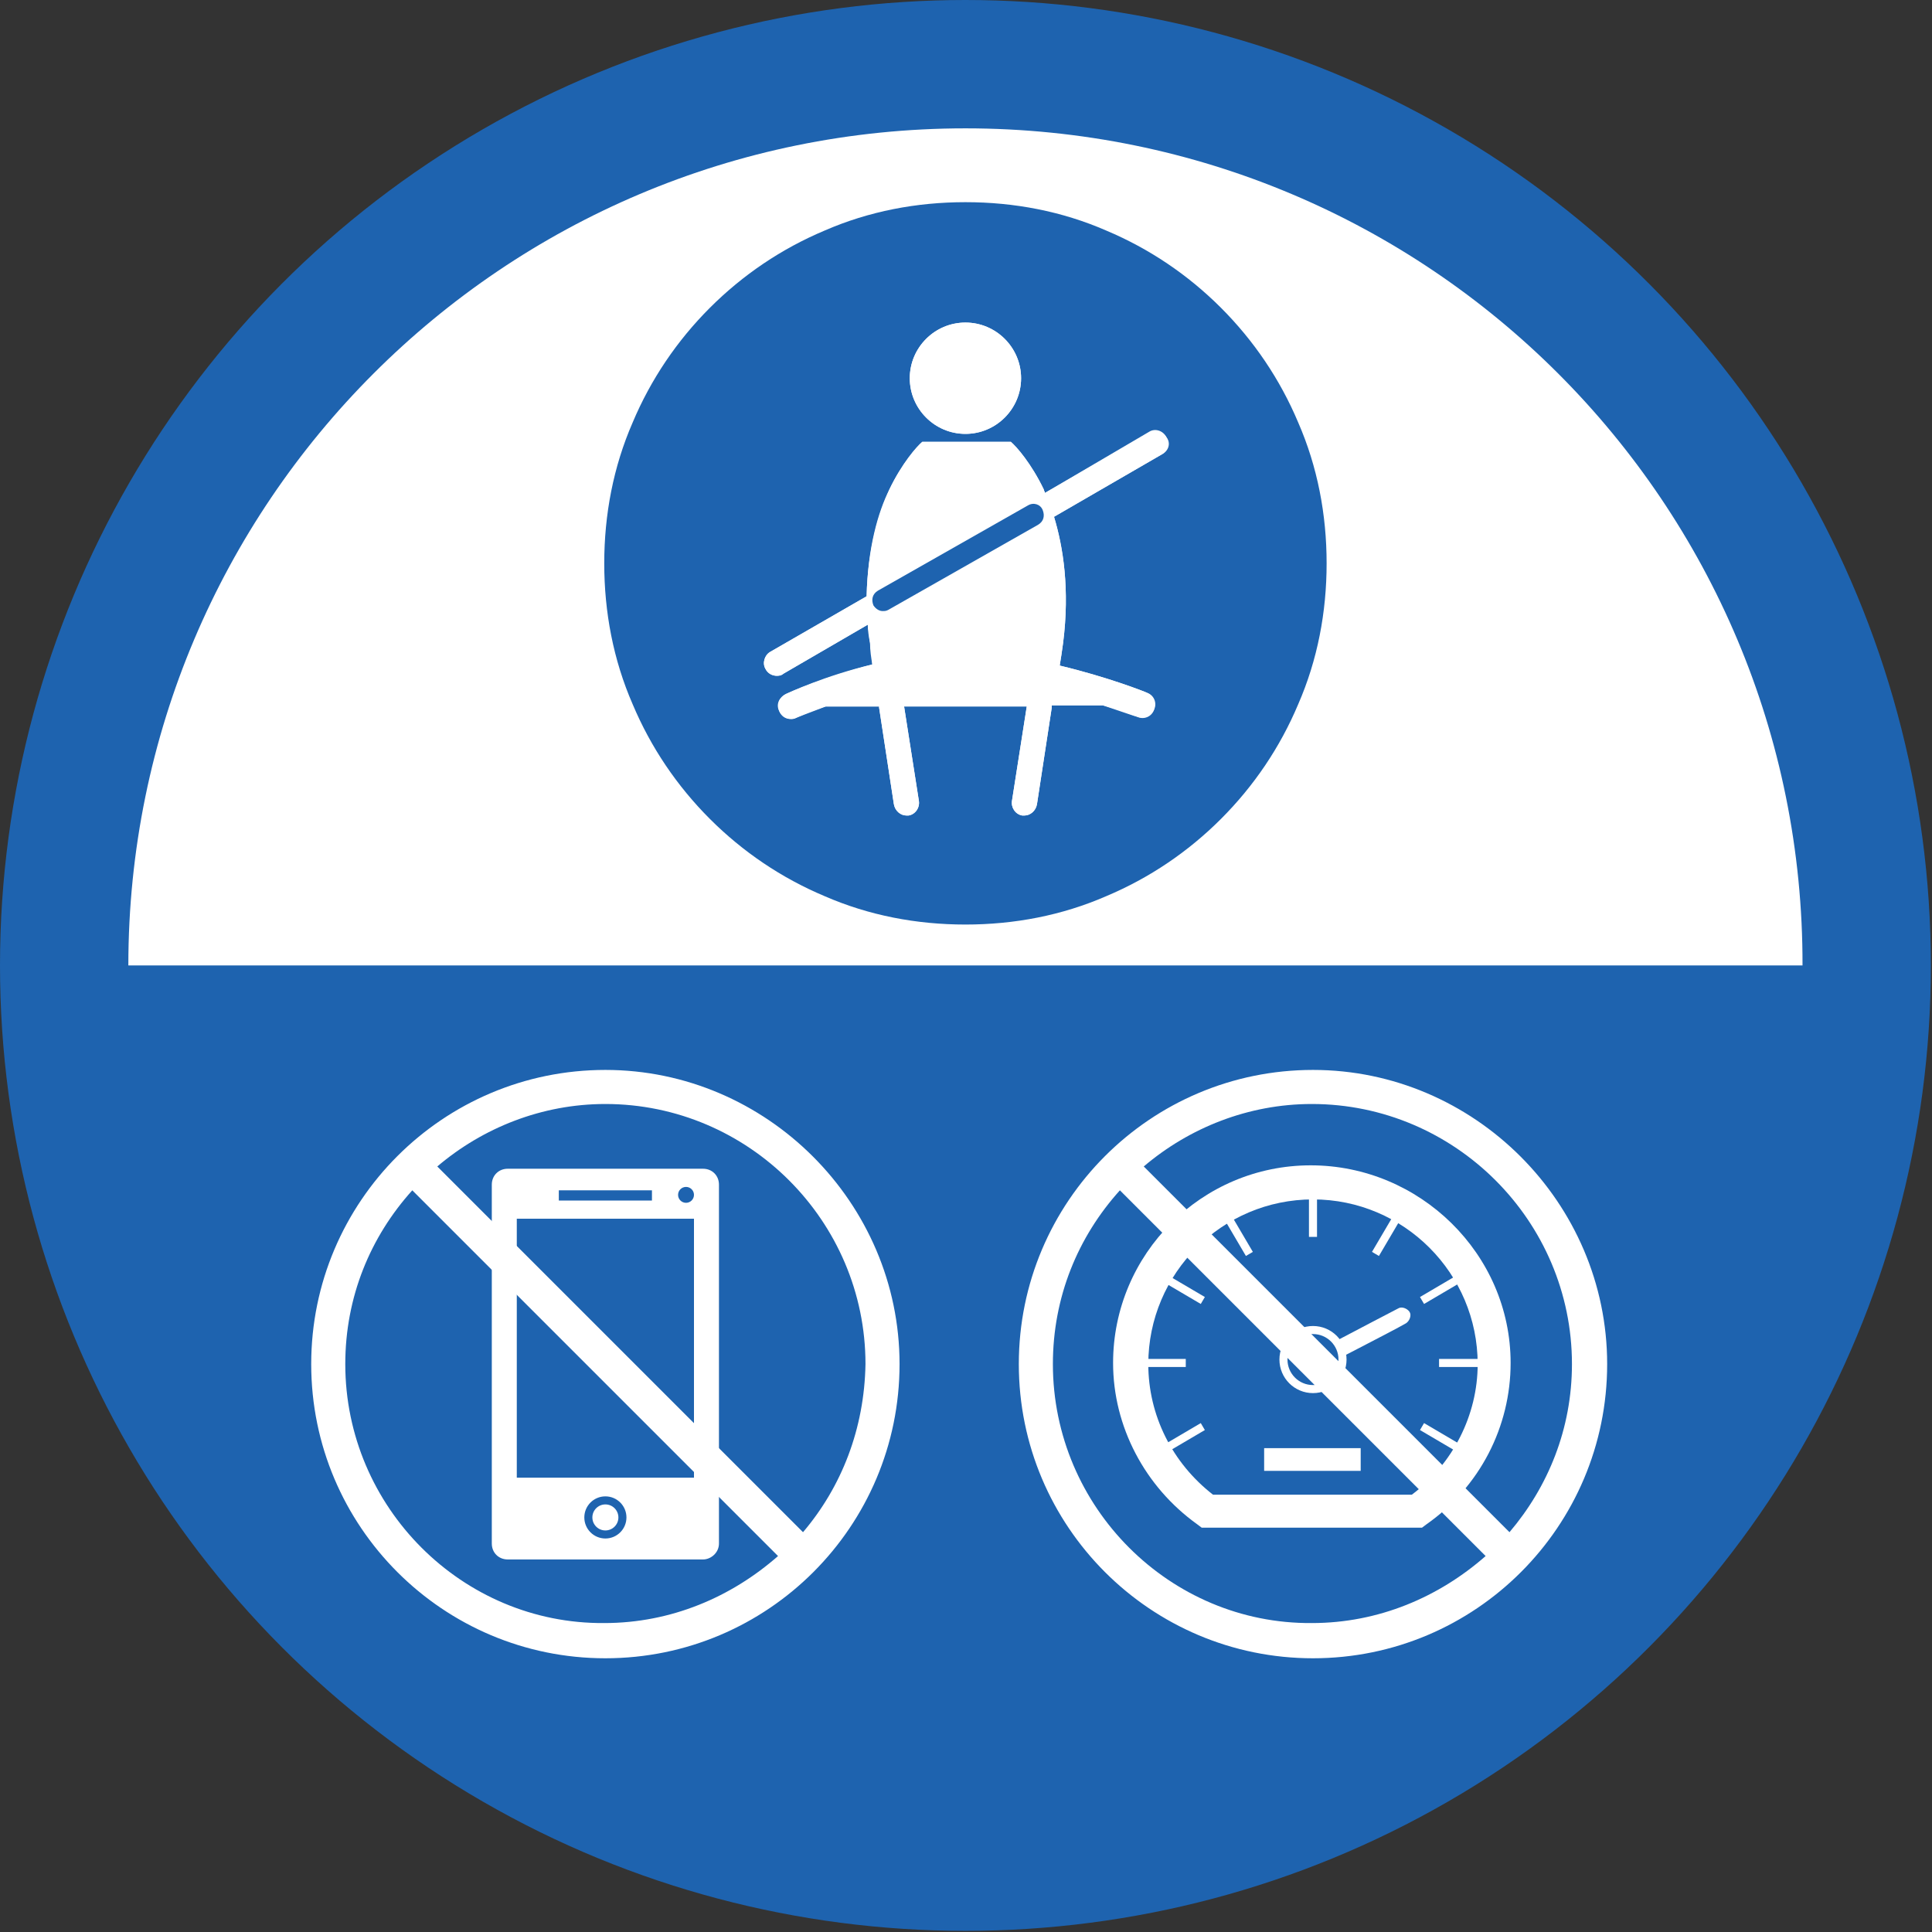<?xml version="1.0" encoding="utf-8"?>
<!-- Generator: Adobe Illustrator 27.4.1, SVG Export Plug-In . SVG Version: 6.00 Build 0)  -->
<svg version="1.1" id="Driving" xmlns="http://www.w3.org/2000/svg" xmlns:xlink="http://www.w3.org/1999/xlink" x="0px" y="0px"
	 viewBox="0 0 170.1 170.1" style="enable-background:new 0 0 170.1 170.1;" xml:space="preserve">
<rect x="0" y="0" width="170.1" height="170.1" fill="#333333" stroke="none"/>
<style type="text/css">
	.st0{fill:#1E63AF;}
	.st1{fill:#FFFFFF;}
	.st2{clip-path:url(#SVGID_00000134972388765065109640000004217386160984285612_);fill:#1E63AF;}
	.st3{fill:#FFFFFF;stroke:#1E63AF;stroke-width:0.709;stroke-miterlimit:10;}
	.st4{fill:#1E63AF;stroke:#FFFFFF;stroke-width:0.709;stroke-miterlimit:10;}
</style>
<circle class="st0" cx="85" cy="85" r="85"/>
<path class="st1" d="M85,11.3c-40.7,0-73.7,33-73.7,73.7h147.4C158.8,44.3,125.8,11.3,85,11.3z"/>
<g>
	<g>
		<defs>
			<rect id="SVGID_1_" x="53.2" y="17.8" width="63.6" height="63.6"/>
		</defs>
		<clipPath id="SVGID_00000032621189295018416270000015544293479494048700_">
			<use xlink:href="#SVGID_1_"  style="overflow:visible;"/>
		</clipPath>
		<path style="clip-path:url(#SVGID_00000032621189295018416270000015544293479494048700_);fill:#1E63AF;" d="M114.3,37.2
			c-1.6-3.8-3.9-7.2-6.8-10.1c-2.9-2.9-6.3-5.2-10.1-6.8c-3.9-1.7-8.1-2.5-12.4-2.5c-4.3,0-8.5,0.8-12.4,2.5
			c-3.8,1.6-7.2,3.9-10.1,6.8c-2.9,2.9-5.2,6.3-6.8,10.1c-1.7,3.9-2.5,8.1-2.5,12.4c0,4.3,0.8,8.5,2.5,12.4
			c1.6,3.8,3.9,7.2,6.8,10.1c2.9,2.9,6.3,5.2,10.1,6.8c3.9,1.7,8.1,2.5,12.4,2.5c4.3,0,8.5-0.8,12.4-2.5c3.8-1.6,7.2-3.9,10.1-6.8
			c2.9-2.9,5.2-6.3,6.8-10.1c1.7-3.9,2.5-8.1,2.5-12.4C116.8,45.3,116,41.1,114.3,37.2 M102.3,40l-9.5,5.5c0.8,2.7,1.4,6.4,0.8,11.1
			c-0.1,0.8-0.2,1.4-0.3,2c4.2,1,7.5,2.3,7.7,2.4c0.6,0.2,0.9,0.9,0.6,1.5c-0.2,0.6-0.9,0.9-1.5,0.6c0,0-1.2-0.5-3-1l-4.5,0
			c0,0.1,0,0.1,0,0.2l-1.3,8.5c-0.1,0.6-0.6,1-1.1,1c-0.1,0-0.1,0-0.2,0c-0.6-0.1-1-0.7-0.9-1.3l1.3-8.3l-10.8,0l1.3,8.3
			c0.1,0.6-0.3,1.2-0.9,1.3c-0.1,0-0.1,0-0.2,0c-0.5,0-1-0.4-1.1-1l-1.3-8.5c0,0,0-0.1,0-0.1l-4.7,0c-1.6,0.6-2.6,1-2.6,1
			c-0.2,0.1-0.3,0.1-0.5,0.1c-0.4,0-0.8-0.2-1-0.7c-0.3-0.6,0-1.2,0.6-1.5c0.2-0.1,3.4-1.6,7.6-2.6c-0.1-0.6-0.2-1.2-0.2-1.9
			c-0.1-0.5-0.1-1.1-0.2-1.6l-7.4,4.3c-0.2,0.1-0.4,0.2-0.6,0.2c-0.4,0-0.8-0.2-1-0.6c-0.3-0.5-0.1-1.2,0.4-1.5l8.5-4.9
			c0.1-4.3,1-7.4,2-9.4c1.1-2.3,2.4-3.7,2.9-4.2l0,0l3.9,0l3.9,0l0,0c0.5,0.4,1.8,1.9,2.9,4.2c0,0.1,0.1,0.2,0.1,0.3l9.2-5.3
			c0.5-0.3,1.2-0.1,1.5,0.4C103.1,39,102.9,39.7,102.3,40 M85,28.4c2.7,0,4.9,2.2,4.9,4.9c0,2.7-2.2,4.9-4.9,4.9
			c-2.7,0-4.9-2.2-4.9-4.9C80.1,30.6,82.3,28.4,85,28.4"/>
	</g>
	<g>
		<path class="st1" d="M85,38.2c2.7,0,4.9-2.2,4.9-4.9c0-2.7-2.2-4.9-4.9-4.9c-2.7,0-4.9,2.2-4.9,4.9C80.1,36,82.3,38.2,85,38.2"/>
		<path class="st1" d="M101.2,38L92,43.4c0-0.1-0.1-0.2-0.1-0.3c-1.1-2.3-2.4-3.7-2.9-4.2l0,0l-3.9,0l-3.9,0l0,0
			c-0.5,0.4-1.8,1.9-2.9,4.2c-0.9,2-1.9,5.1-2,9.4l-8.5,4.9c-0.5,0.3-0.7,1-0.4,1.5c0.2,0.4,0.6,0.6,1,0.6c0.2,0,0.4,0,0.6-0.2
			l7.4-4.3c0,0.5,0.1,1.1,0.2,1.6c0.1,0.7,0.2,1.4,0.2,1.9c-4.2,1.1-7.4,2.5-7.6,2.6c-0.6,0.3-0.8,0.9-0.6,1.5
			c0.2,0.4,0.6,0.7,1,0.7c0.2,0,0.3,0,0.5-0.1c0,0,1-0.5,2.6-1l4.7,0c0,0,0,0.1,0,0.1l1.3,8.5c0.1,0.6,0.6,1,1.1,1
			c0.1,0,0.1,0,0.2,0c0.6-0.1,1-0.7,0.9-1.3l-1.3-8.3l10.8,0l-1.3,8.3c-0.1,0.6,0.3,1.2,0.9,1.3c0.1,0,0.1,0,0.2,0
			c0.5,0,1-0.4,1.1-1l1.3-8.5c0,0,0-0.1,0-0.2l4.5,0c1.8,0.6,2.9,1,3,1c0.6,0.2,1.2,0,1.5-0.6c0.2-0.6,0-1.2-0.6-1.5
			c-0.2-0.1-3.5-1.4-7.7-2.4c0.1-0.6,0.2-1.3,0.3-2c0.6-4.8,0-8.5-0.8-11.1l9.5-5.5c0.5-0.3,0.7-1,0.4-1.5
			C102.4,37.9,101.7,37.7,101.2,38 M91.8,44.8c0.3,0.5,0.1,1-0.4,1.3l-13.2,7.5c-0.1,0.1-0.3,0.1-0.5,0.1c-0.3,0-0.6-0.2-0.8-0.5
			c-0.3-0.5-0.1-1,0.4-1.3l13.2-7.5C91,44.2,91.6,44.4,91.8,44.8"/>
		<path class="st0" d="M90.5,44.5L77.3,52c-0.5,0.3-0.6,0.8-0.4,1.3c0.2,0.3,0.5,0.5,0.8,0.5c0.2,0,0.3,0,0.5-0.1l13.2-7.5
			c0.5-0.3,0.6-0.8,0.4-1.3C91.6,44.4,91,44.2,90.5,44.5"/>
	</g>
</g>
<g>
	<path class="st1" d="M61.9,137.3H44.7c-0.8,0-1.4-0.6-1.4-1.4v-31.6c0-0.8,0.6-1.4,1.4-1.4h17.2c0.8,0,1.4,0.6,1.4,1.4v31.6
		C63.3,136.7,62.6,137.3,61.9,137.3z"/>
	<rect x="49.2" y="104.8" class="st0" width="8.2" height="0.9"/>
	<rect x="45.5" y="107.3" class="st0" width="15.6" height="22.8"/>
	<circle class="st0" cx="60.4" cy="105.2" r="0.7"/>
	<circle class="st3" cx="53.3" cy="133.6" r="1.5"/>
</g>
<path class="st1" d="M53.3,94.2c-14.3,0-25.9,11.6-25.9,25.9c0,14.3,11.6,25.9,25.9,25.9s25.9-11.6,25.9-25.9
	C79.2,105.9,67.5,94.2,53.3,94.2z M30.4,120.1c0-5.9,2.2-11.2,5.9-15.3l32.2,32.2c-4.1,3.6-9.4,5.9-15.3,5.9
	C40.7,143,30.4,132.7,30.4,120.1z M70.7,134.9l-32.2-32.2c4-3.4,9.2-5.5,14.8-5.5c12.6,0,22.9,10.3,22.9,22.9
	C76.1,125.8,74.1,130.9,70.7,134.9z"/>
<line class="st4" x1="115.6" y1="103" x2="115.6" y2="108.9"/>
<path class="st4" d="M115.6,131.2"/>
<line class="st4" x1="98.5" y1="120" x2="104.4" y2="120"/>
<line class="st4" x1="126.7" y1="120" x2="132.6" y2="120"/>
<line class="st4" x1="100.8" y1="128.6" x2="105.9" y2="125.6"/>
<line class="st4" x1="125.2" y1="114.5" x2="130.3" y2="111.5"/>
<path class="st4" d="M110,129.7"/>
<line class="st4" x1="121.1" y1="110.4" x2="124.1" y2="105.3"/>
<line class="st4" x1="110" y1="110.4" x2="107" y2="105.3"/>
<line class="st4" x1="130.3" y1="128.6" x2="125.2" y2="125.6"/>
<line class="st4" x1="105.9" y1="114.5" x2="100.8" y2="111.5"/>
<path class="st1" d="M115.6,120.5c-0.3,0-0.5-0.2-0.6-0.4c-0.2-0.4,0-0.8,0.4-0.9c0.3-0.1,4.8-2.5,7.7-4c0.3-0.2,0.8,0,1,0.3
	s0,0.8-0.3,1c-1.2,0.7-7.5,3.9-7.8,4.1C115.8,120.4,115.7,120.5,115.6,120.5z"/>
<circle class="st4" cx="115.6" cy="119.7" r="2.6"/>
<rect x="111.3" y="127.5" class="st1" width="8.5" height="2"/>
<path class="st1" d="M125.2,134.5h-19.4l-0.4-0.3c-4.6-3.3-7.4-8.6-7.4-14.2c0-9.6,7.8-17.4,17.4-17.4S133,110.4,133,120
	c0,5.6-2.7,10.9-7.4,14.2L125.2,134.5z M106.8,131.6h17.5c3.6-2.7,5.8-7,5.8-11.5c0-8-6.5-14.5-14.5-14.5s-14.5,6.5-14.5,14.5
	C101.1,124.6,103.2,128.8,106.8,131.6z"/>
<path class="st1" d="M115.6,94.2c-14.3,0-25.9,11.6-25.9,25.9c0,14.3,11.6,25.9,25.9,25.9s25.9-11.6,25.9-25.9
	C141.5,105.9,129.8,94.2,115.6,94.2z M92.7,120.1c0-5.9,2.2-11.2,5.9-15.3l32.2,32.2c-4.1,3.6-9.4,5.9-15.3,5.9
	C103,143,92.7,132.7,92.7,120.1z M132.9,134.9l-32.2-32.2c4-3.4,9.2-5.5,14.8-5.5c12.6,0,22.9,10.3,22.9,22.9
	C138.4,125.8,136.3,130.9,132.9,134.9z"/>
</svg>
